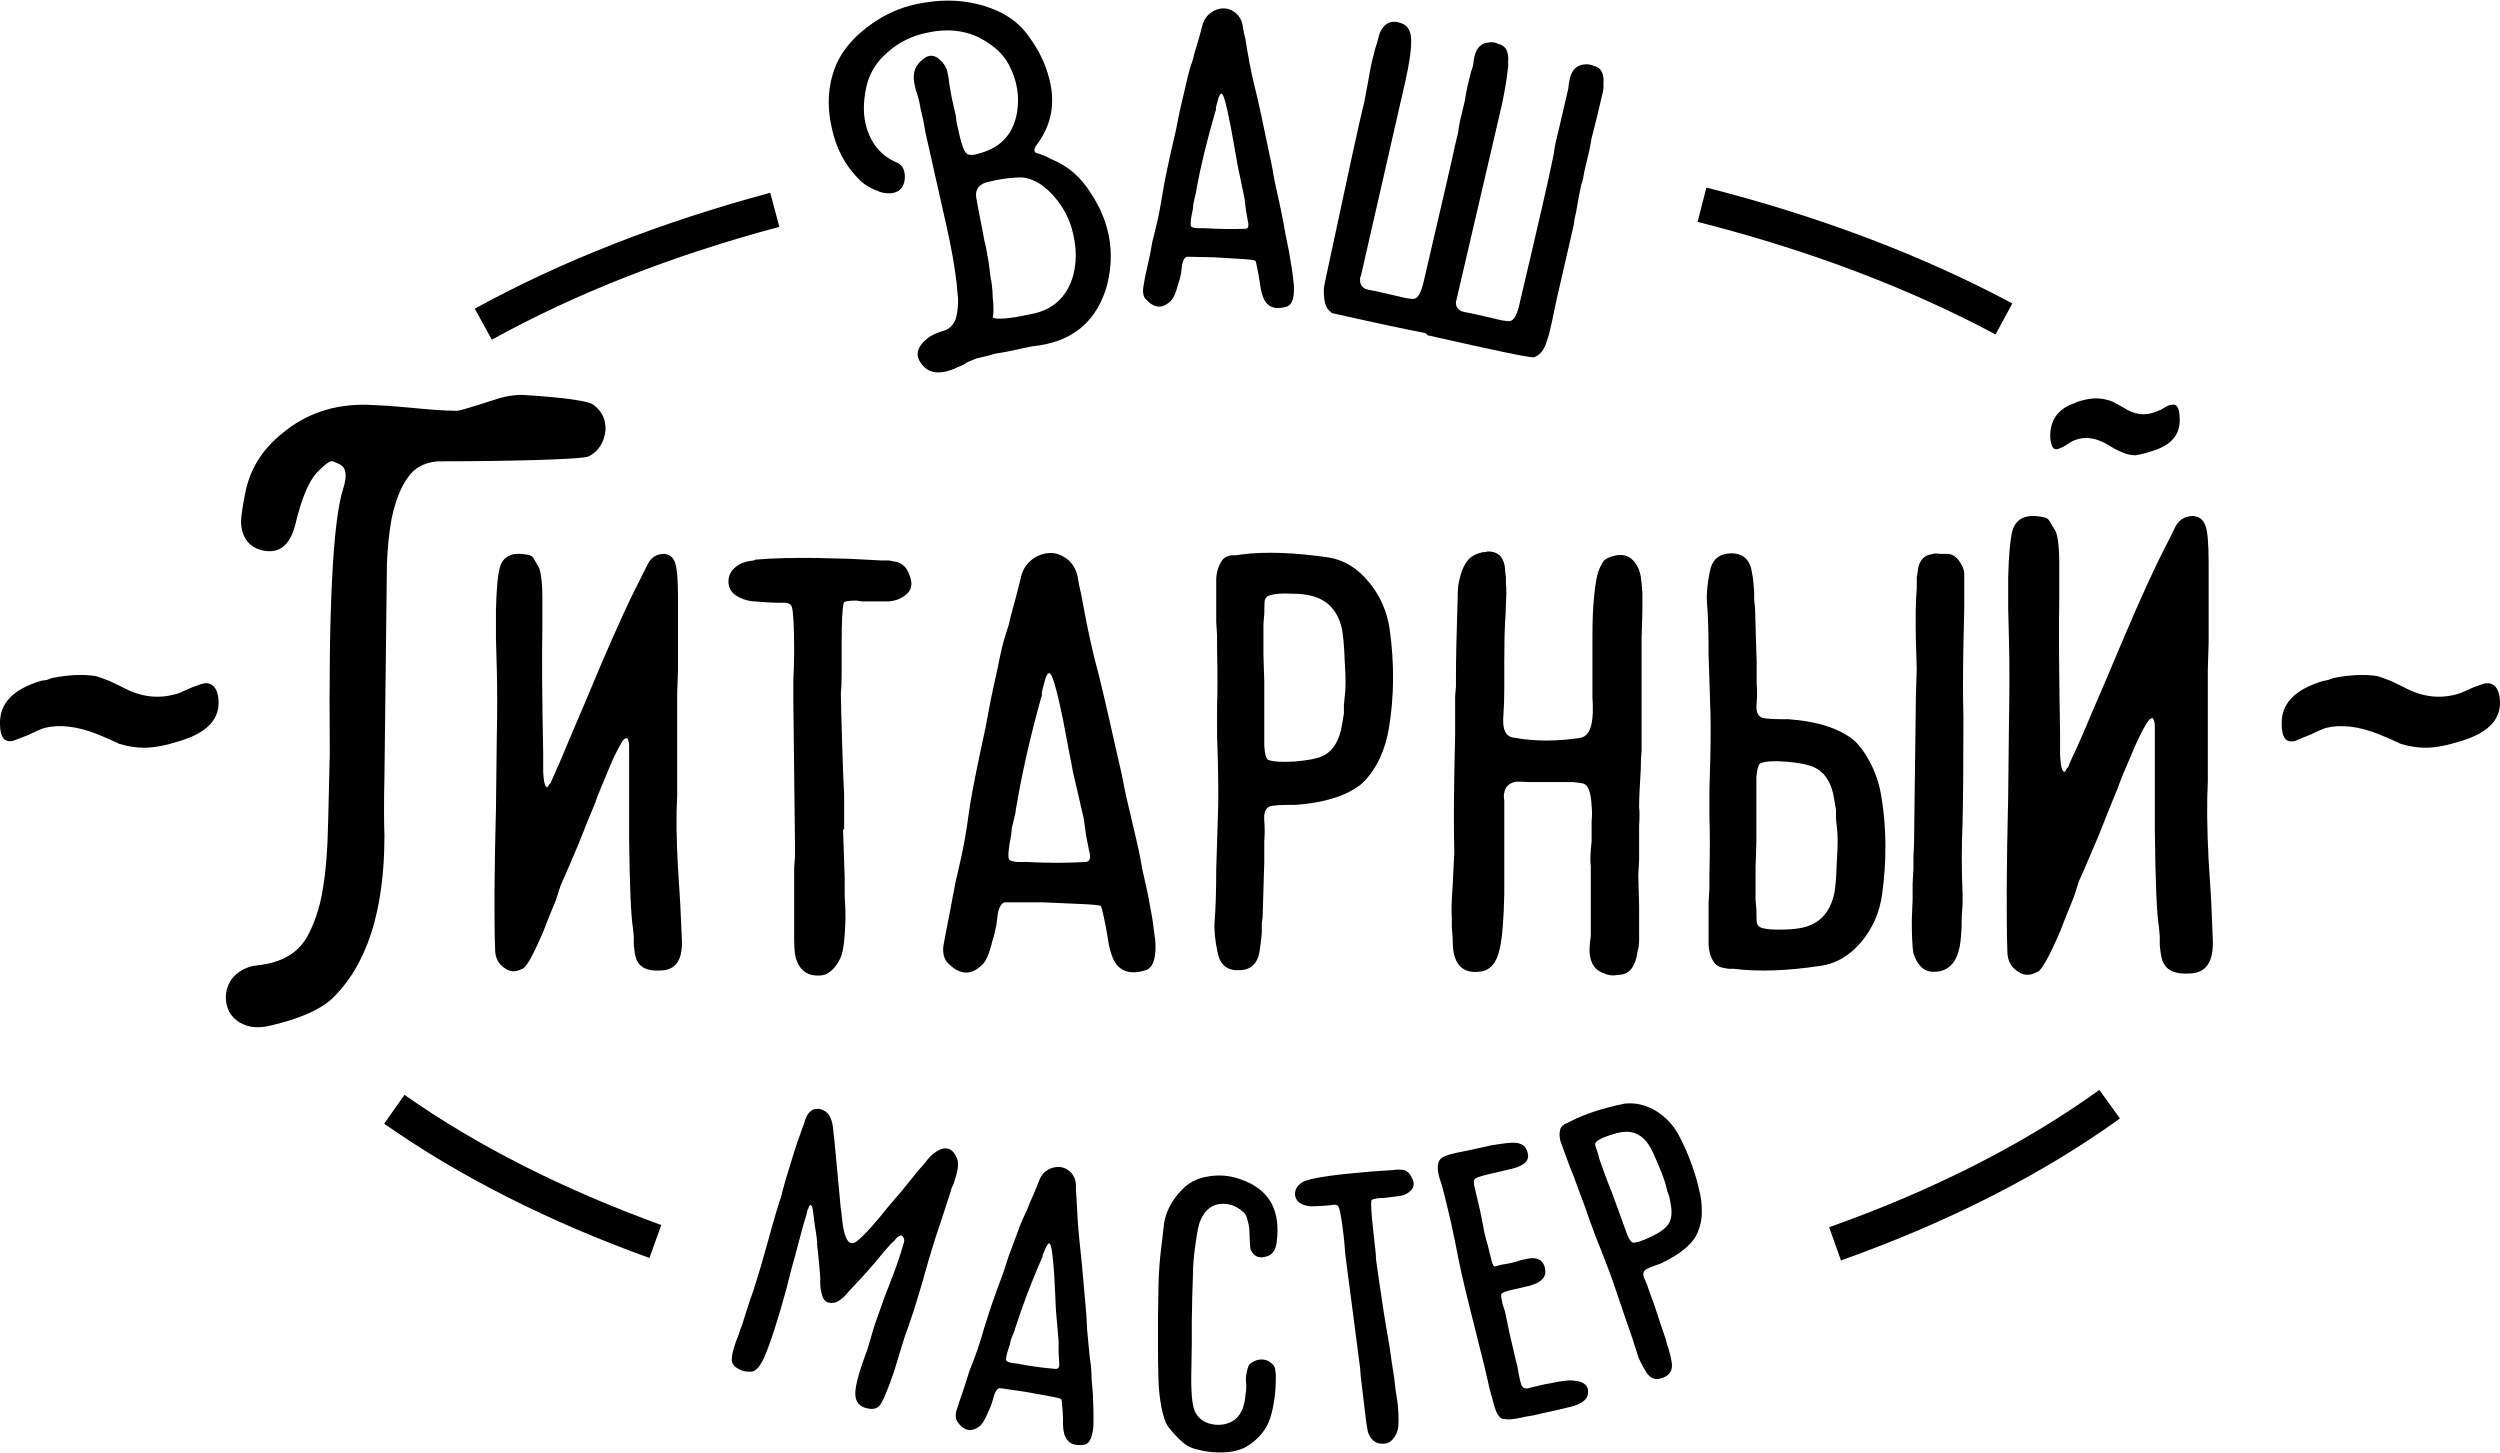 <?xml version="1.0" encoding="UTF-8"?> <svg xmlns="http://www.w3.org/2000/svg" xmlns:xlink="http://www.w3.org/1999/xlink" version="1.1" id="Слой_1" x="0px" y="0px" viewBox="0 0 910.4 529" style="enable-background:new 0 0 910.4 529;" xml:space="preserve"> <g> <g> <g> <path d="M375.4,126.2l-3.7,0.8c-3.1,0.7-5.6,1.2-7.4,1.5c-1.1,0.1-2.5,0.4-4.3,1l-4.3,1c-1,0.4-2.1,0.8-3.4,1.4l-1.6,1l-1.9,0.8 c-6,2.9-10.4,2.5-13.1-1c-2.6-3.2-1.9-6.4,2.3-9.7c0.9-0.7,2.5-1.5,4.8-2.3c3-0.7,4.8-2.5,5.5-5.5c0.4-1.7,0.6-3.9,0.6-6.4 l-0.3-3l-0.1-1.2l-0.1-1.2c-0.7-6-1.9-13.1-3.8-21.4l-7.6-33.8l-0.8-4.5l-1-4.3c-0.2-1.3-0.5-2.8-1-4.5l-0.7-2.1l-0.5-2.3 c-0.8-3.8,0.2-6.7,3.1-8.9c1.7-1.5,3.5-1.7,5.2-0.6c1.4,0.9,2.6,2.3,3.4,4.1c0.4,1.4,0.8,3.2,1,5.5l0.9,5.1l1.5,6.6l0.2,2l1,4.5 c0.9,4,1.8,6.3,2.6,7c0.7,0.7,1.9,0.8,3.6,0.4c1.5-0.4,3.2-0.9,4.9-1.7c5.4-2.4,8.7-6.9,9.9-13.2c1.1-6.1,0.1-12-2.9-17.7 c-2-3.9-5.6-7.2-11-10c-5.6-2.7-11.9-3.2-18.7-1.7c-5.5,1.1-10.2,3.4-14.2,6.9c-4.2,3.5-6.9,7.8-8,12.8 c-1.3,5.9-1.2,10.9,0.2,15.3c1.9,6,5.6,10.1,11.1,12.4c1.7,0.8,2.6,2.4,2.7,4.7c0.1,2.3-0.6,4.1-2.1,5.4c-1,0.6-2.1,1-3.5,1 c-1.2,0-2.3-0.1-3.4-0.5c-3.1-1.1-5.6-2.5-7.5-4.4c-5.2-5.1-8.6-11.5-10.2-19.3c-1.7-7.8-1.3-15.1,1.4-21.9 c2.8-7,8.6-13.1,17.3-18.2c4.8-2.7,10.2-4.5,16.2-5.3c7.2-1.1,14.1-0.6,20.5,1.3c7.1,2.1,12.6,5.7,16.3,11 c3.6,4.8,6.2,10,7.6,15.6c2.3,8.9,0.8,16.8-4.4,23.8c-1.6,2.1-1.3,3.3,0.8,3.5c0.9,0.4,1.9,0.7,2.9,1.2l1.1,0.6l0.9,0.4 c5.7,2.4,10.4,6.5,14,12.4c6.9,10.6,8.7,21.7,5.7,33.4c-3.5,12.3-11.5,19.6-24.1,21.7L375.4,126.2z M375.4,114.4 c7.2-1.3,12.1-5.3,14.7-11.9c2.2-5.9,2.2-12.6,0-20c-1.4-4.3-3.7-8.2-6.9-11.7c-3.8-4-7.6-6.1-11.6-6.2c-1.1,0-2.8,0.1-5.2,0.4 c-2.9,0.4-5.3,0.9-7.2,1.4c-2.9,0.9-4.1,2.8-3.7,5.5c0.4,2.5,1.2,6.5,2.3,12.1l0.6,3.3l0.7,2.9c0.3,2.1,0.6,3.6,0.8,4.5 c0.3,2.1,0.6,4.2,0.8,6.2c0.2,0.9,0.4,1.9,0.5,3c0.2,1.5,0.3,2.9,0.3,4.2c0.4,3.6,0.4,6.1,0,7.5c1,0.6,3.2,0.6,6.8,0.1 c1.2-0.1,2.6-0.4,4.1-0.7L375.4,114.4z"></path> </g> <g> <path d="M468.1,85.2l1.3,6.4l1.1,6.6l0.2,1.4l0.2,1.8c0.2,1.7,0.4,3.1,0.3,4.2c0,3.6-1,5.6-2.7,6.1c-3.9,1.1-6.6,0.3-8.1-2.5 c-0.5-1.1-1-2.5-1.3-4.2l-0.4-2.6l-0.4-2.4c-0.6-3.2-1-4.9-1.1-5c-0.3-0.3-2-0.5-5.2-0.7l-9.8-0.6l-9.9-0.2 c-0.8,0.1-1.4,1-1.8,2.8c-0.1,1.1-0.3,2.1-0.4,3.2c-0.3,1.5-0.6,2.8-1.1,4c-0.8,3.3-1.8,5.4-2.9,6.3c-3,2.8-5.9,2.4-8.9-0.9 c-0.8-0.9-1.1-2.3-0.9-4l0.4-2.4l0.4-2.2l0.9-4l0.9-4.2l0.4-2.2l0.4-2.2c0.4-1.6,0.8-3,1.1-4.4c1-3.8,1.8-8.2,2.6-13.1 c0.6-3.7,1.6-8.7,3-14.9l1.7-7.3l1.5-7.5l1.9-8.1c0.7-3.3,1.4-6.1,2.1-8.3l0.8-2.4l0.6-2.4l1.5-5l1.3-4.8 c0.6-2.6,2.1-4.5,4.5-5.7c2.9-1.3,5.6-0.9,7.9,1.1c1.2,1.1,2,2.5,2.3,4.2l0.4,2.4l0.6,2.6l0.7,4.2l0.7,4c0.6,3.2,1.2,5.8,1.7,8 c1.4,5.5,3.1,13.3,5.2,23.6l1.3,6.2l1.1,6c1,4.5,1.8,8.2,2.4,11C467.3,80.7,467.8,83.3,468.1,85.2z M454.4,80.4l-0.7-4l-0.5-4.2 l-1.3-6.2l-1.3-6.2c-0.1-0.8-0.4-2.5-0.9-5.2c-0.5-2.8-1-5.6-1.5-8.4c-1.5-7.6-2.5-11.6-3.2-12c-0.5-0.4-1.1,0.5-1.6,2.6 c-0.1,0.7-0.4,1.4-0.6,2.2l0,1l-0.2,0.6c-2.9,9.9-5.3,19.5-7,28.9c0,0.4-0.2,1.3-0.6,2.8l-0.4,1.8l-0.2,2c-0.7,3.3-1,5.4-0.7,6.2 c0.1,0.4,0.8,0.7,2.2,0.8l2.6,0c5,0.3,10.1,0.4,15.1,0.2C454.5,83.3,454.9,82.3,454.4,80.4z"></path> </g> <g> <path d="M530.2,110c-0.1,1.5,0.6,2.6,1.9,3.3c0.5,0.2,1.7,0.5,3.7,0.8l11.3,2.6c1.4,0.2,2.4,0.3,2.8,0.2c1.3-0.2,2.4-2,3.2-5.2 c7.6-32.2,11.4-49,11.6-50.4l1.1-5.1l0.3-2.2c0.3-1.7,0.6-3.1,0.9-4.1l4.1-17.6l0.2-1.8c0.2-1.4,0.5-2.5,0.8-3.3 c0.9-2.2,2.4-3.4,4.5-3.7c1.3-0.2,2.5-0.1,3.8,0.5c1.9,0.4,3.1,1.7,3.4,3.8c0.2,0.9,0.2,1.9,0.1,3.1c0.1,0.8,0,1.8-0.3,3l-2,8.5 l-2,7.9l-0.7,3.9l-2,8.5c-0.3,2.1-0.7,3.7-1.1,4.7c-0.5,2.2-1.1,5.4-1.8,9.6c-0.5,1.9-0.8,3.6-0.9,4.9l-6.5,28.3l-1.5,7.2l-1,4.3 c-0.6,1.9-1,3.3-1.4,4.2c-0.9,2.1-2.2,3.5-4,4.2c-1.2,0.3-14.1-2.4-38.8-8c-0.2-0.2-0.5-0.5-0.8-0.8c-5.9-1.1-17.2-3.5-34.1-7.3 c-0.2-0.2-0.6-0.6-1.2-1.1c-1.3-1.5-1.8-4.1-1.7-7.7c0.1-0.9,0.3-2.3,0.7-3.9c8-37.5,12.6-58.8,14-64l0.8-4.3l0.8-4.3 c0.6-3.7,1.2-6.5,1.8-8.6l0.5-2.1l0.8-2.5c0.5-2.1,0.9-3.5,1.4-4.4c1.7-3,4.2-3.9,7.5-2.6c2.4,0.8,3.6,3.1,3.5,6.8 c0,3.1-0.7,7.9-2.1,14.2L495.7,100c-0.3,0.7-0.5,1.4-0.4,1.9c-0.1,1.5,0.6,2.6,1.9,3.3c0.5,0.2,1.7,0.5,3.7,0.8l11.3,2.6 c1.4,0.2,2.4,0.3,2.8,0.2c1.3-0.2,2.3-2,3.2-5.2c7.5-32.2,11.4-49,11.6-50.4l1.2-5l0.3-2.2c0.3-1.7,0.6-3.1,0.9-4.1l1.2-5.1 c0.6-3.7,1.2-6.5,1.8-8.6l0.5-2.1l0.7-2.1l0.2-1.6c0.2-1.5,0.5-2.6,0.8-3.3c0.9-2.2,2.4-3.4,4.5-3.6c1.3-0.3,2.5-0.1,3.8,0.5 c1.9,0.5,3.1,1.7,3.4,3.9c0.2,0.9,0.2,1.9,0.1,3.1c0.1,0.8,0,1.8-0.2,2.8c-0.3,3.1-1,7.1-2,12L530.2,110z"></path> </g> </g> <g> <g> <path d="M286.2,429.3l3-9.8c0.7-2.4,1.5-4.6,2.2-6.4c0.5-1.7,1-2.9,1.3-3.6l0.5-1.6l0.7-1.7c0.7-1.2,1.6-1.9,2.6-2.3l1.6-0.1 c0.6,0.1,1.2,0.2,1.7,0.5c1.9,0.8,3.1,2.9,3.5,6c0.4,3.3,0.9,8.3,1.5,15l0.7,7.5l0.7,7.5c0.1,0.1,0.1,0.6,0.2,1.2l0.1,1l0.1,1 c0.2,1.8,0.4,3.4,0.7,4.6c0.9,4,2.3,5.4,4.3,4.2c1.3-0.9,3.2-2.7,5.7-5.5c2-2.2,3.7-4.3,5.2-6.2l2.7-3.2l2.6-3 c2.2-2.7,4-4.9,5.2-6.4l0.7-0.9l1-1.2l1.7-1.9c0.9-1.1,1.7-2.2,2.7-3.2c1.4-1.2,2.6-2,3.6-2.3c2.4-0.9,4.4,0.1,5.7,3.1 c0.7,1.5,0.6,3.5-0.1,6.1l-1,3.3l-0.7,1.5l-0.4,1.4l-2.6,8l-2.7,8.1l-2.6,8.4l-2.5,8.8c-2.1,7.2-3.9,12.8-5.3,16.7 c-0.4,1-1.2,3.2-2.2,6.6l-2.7,8.9c-2.6,7.6-4.5,11.9-5.6,12.8c-1,0.8-2.3,1.1-3.9,0.7c-1.6-0.2-2.8-0.9-3.6-1.9 c-1.1-1.4-1.3-3.5-0.7-6.5c0.4-2.3,1.3-5.3,2.6-9l1.6-4.5l1.3-4.4c0.7-2.7,1.8-5.9,3.2-9.7l1.7-4.8l1.8-4.6 c1.7-4.3,3.3-8.7,4.6-13.1l0.7-2.4c0-1-0.3-1.7-1.1-2.1c-0.4,0-0.9,0.3-1.6,0.8l-0.9,1.1l-1.1,1l-2.7,3l-2.5,3.1 c-2.2,2.5-3.9,4.5-5.3,6l-2.6,2.8l-2.6,2.8l-1.5,1.7c-0.7,0.6-1.3,1-1.8,1.4c-1.4,1-2.9,1.1-4.4,0.6c-1.1-0.5-1.8-1.8-2.2-4.1 c-0.2-0.7-0.3-1.6-0.3-2.8l0-1.2l0-1.1l-0.5-5.7l-0.6-5.7c-0.1-0.1-0.1-0.5,0-1.1l-0.1-0.8l-0.1-1c-0.2-1.7-0.5-3.3-0.7-4.6 c-0.5-4.2-0.8-6.5-1-6.8c-0.5-0.8-1-0.5-1.4,0.9c-0.3,0.4-0.4,1-0.5,1.7l-0.3,1c-1,3.1-2.1,7.4-3.5,12.7l-1.9,6.9l-1.8,7.1 c-3.1,11.4-5.8,19.6-8,24.7c-1.6,3.5-3.2,5.2-4.8,5.2c-1.7,0.1-3.2-0.2-4.6-1c-1.7-0.9-2.6-2.2-2.4-3.8c0-1.2,0.5-3.4,1.7-6.7 l0.8-2l0.6-1.9c0.6-1.5,1-2.5,1.1-3.1c1.5-4.9,2.7-8.5,3.6-10.9l2.7-8.7l2.5-8.8c2-7.4,3.7-13.2,5.1-17.3 C285,433.4,285.6,431.5,286.2,429.3z"></path> </g> <g> <path d="M397.5,501.9l0.5,6l0.2,6.1v1.3l0,1.7c0,1.6,0,2.9-0.2,3.8c-0.5,3.3-1.5,5-3.1,5.3c-3.7,0.6-6-0.5-7.1-3.2 c-0.4-1-0.6-2.3-0.7-4l0-2.4l-0.1-2.2c-0.2-3-0.4-4.5-0.5-4.7c-0.2-0.3-1.7-0.7-4.6-1.2l-8.8-1.6l-9-1.3c-0.7,0-1.4,0.8-2,2.3 c-0.3,0.9-0.5,1.9-0.8,2.8c-0.4,1.3-0.9,2.5-1.4,3.5c-1.2,2.9-2.3,4.7-3.3,5.4c-3,2.2-5.7,1.5-8-1.8c-0.6-1-0.7-2.2-0.4-3.7 l0.7-2.1l0.6-1.9l1.2-3.5l1.2-3.7l0.6-1.9l0.6-1.9c0.6-1.4,1.1-2.7,1.5-3.8c1.3-3.4,2.6-7.3,3.8-11.6c1-3.3,2.4-7.7,4.4-13.2 l2.4-6.5l2.2-6.7l2.7-7.2c1-2.9,2-5.4,2.9-7.3l1-2.1l0.8-2.1l1.9-4.3l1.7-4.2c0.8-2.3,2.4-3.9,4.7-4.7c2.8-0.8,5.2-0.2,7.1,1.9 c0.9,1.1,1.5,2.5,1.6,4.1l0,2.2l0.2,2.4l0.2,3.9l0.2,3.7c0.2,3,0.4,5.5,0.6,7.5c0.6,5.1,1.3,12.5,2.1,22l0.5,5.8l0.3,5.6 c0.4,4.2,0.7,7.7,1,10.3C397.4,497.7,397.5,500.2,397.5,501.9z M385.7,496l-0.2-3.7v-3.9l-0.5-5.8l-0.5-5.8 c0-0.7-0.1-2.3-0.2-4.8c-0.1-2.6-0.3-5.2-0.4-7.8c-0.5-7.1-1-10.8-1.6-11.3c-0.4-0.4-1,0.3-1.8,2.2c-0.2,0.6-0.5,1.2-0.8,1.9 l-0.1,0.9l-0.3,0.5c-3.8,8.7-7,17.2-9.7,25.6c0,0.4-0.4,1.2-0.9,2.4l-0.6,1.6l-0.4,1.8c-1,2.9-1.5,4.8-1.3,5.5 c0.1,0.4,0.7,0.7,1.9,1l2.3,0.3c4.5,0.9,9.1,1.5,13.7,1.9C385.5,498.6,385.9,497.8,385.7,496z"></path> </g> <g> <path d="M455.1,451.4l-0.1-2.4c0-0.8,0-1.5-0.1-2l-0.3-1.5l-0.4-1.5c-0.2-1-0.6-1.8-1.2-2.4c-1.7-1.6-3.5-2.6-5.4-3 c-4.7-0.9-8.2,0.9-10.3,5.5c-0.8,1.6-1.4,4.7-2,9.3c-0.6,4-0.9,7.9-0.9,11.7c-0.2,4.3-0.3,9.7-0.4,16.2l0,8.2l-0.2,12.2 c0,1.8,0,3.4,0.1,4.6c0.1,3.8,0.6,6.5,1.5,8.2c1.4,2.5,3.7,3.9,6.9,4.3c3,0.3,5.6-0.4,7.7-2.1c2.1-1.8,3.3-4.9,3.6-9.2 c0.3-1.2,0.3-3,0.1-5.3c0-0.7,0.1-1.7,0.4-2.9c0.3-1.3,0.6-2.2,1-2.5c2.1-1.8,4.4-2.2,6.8-1.2c0.7,0.5,1.2,0.9,1.4,1.1 c0.6,0.5,1,1.2,1.1,2.2l0.2,1.5l0,1.3c0,5.2-0.6,10.2-2.1,14.9c-1.4,4.1-4.2,7.5-8.4,10.1c-2.5,1.5-5.9,2.3-10.4,2.2 c-2.3,0-4.5-0.3-6.6-0.8c-2.7-0.5-4.7-1.4-6.2-2.7c-1.1-0.9-2.2-2-3.4-3.3c-1.4-1.6-2.4-2.9-2.9-3.9c-1.5-3.7-2.4-8.7-2.7-15 c-0.2-5.6-0.2-9.6-0.2-12.1l0-11.9l0.2-11.9c0.1-3.9,0.4-8.6,1.1-14l0.4-3.3c0.1-1.3,0.3-2.4,0.4-3.3c0-0.6,0.1-1.5,0.4-2.7 c1-3.9,3-7.4,6-10.5c2.5-2.8,5.8-4.5,9.9-5.1c4-0.7,8-0.3,11.8,1.1c10.3,3.6,14.6,11.2,13,23c-0.4,3-1.8,4.8-4.3,5.2 c-2.3,0.6-4-0.3-5.1-2.5C455.3,454.8,455.2,453.5,455.1,451.4z"></path> </g> <g> <path d="M506,490.3l0.8,5.6l0.9,5.8l0.5,4.4c0.4,2.2,0.6,3.9,0.8,5.2c0.4,4.6,0.4,7.7,0,9.4c-0.5,1.8-1.4,3.2-2.6,4.2 c-0.9,0.7-2.2,1-3.9,0.8c-2.1-0.4-3.6-1.8-4.4-4.4c-0.2-1-0.4-2.2-0.6-3.6l-2-16.7l-0.2-2.9l-0.4-2.9l-2.2-17l-2.2-16.8l-0.6-4.7 c-0.2-2.7-0.4-4.9-0.6-6.7c-0.7-5.9-1.3-9.4-1.8-10.4c-0.2-0.6-0.7-0.9-1.6-0.9l-2.4,0.3c-0.8,0.1-2.9,0.2-6,0.3 c-1.4-0.1-2.5-0.4-3.6-0.9c-1.2-0.6-1.9-1.5-2.2-2.7c-0.3-1.6,0.1-2.9,1.3-4.2c1-1,2.3-1.6,4-1.9l0.3-0.2 c4.3-0.9,9.2-1.6,14.8-2.1l7.5-0.7l7.5-0.5l1.8-0.2c0.7,0,1.4,0.1,2,0.1c1.4,0.3,2.4,1.2,3.1,2.6c1.2,2.1,1.1,3.8-0.5,5.2 c-0.9,0.8-2,1.4-3.5,1.7l-6.5,0.8l-1.1,0c-1.9,0.2-2.9,0.5-3,0.9c-0.2,1.3,0,4.7,0.6,10.2l0.7,6.3c0.3,2.3,0.4,3.9,0.4,4.9 c0.2,1.3,0.8,6.2,2.1,14.5c0.6,4.1,1.1,7.3,1.5,9.6L506,490.3z"></path> </g> <g> <path d="M578.3,506.8c0.2,2.3-1.6,4-5.2,5.2c-3.8,1-7.7,1.9-11.7,2.7l-2.8,0.7l-3.1,0.5c-2.4,0.6-4.4,0.9-5.9,1l-1.3-0.1 c-0.5,0-1-0.1-1.4-0.2c-0.8-0.4-1.6-1.4-2.2-3l-0.7-2.1l-0.5-2c-0.5-1.6-1.1-3.7-1.6-6.2l-1.4-6l-2.7-10.8l-2.7-10.8 c-2.2-8.7-3.8-16-4.9-21.9l-1.7-8.2l-1.9-8c-0.9-3.8-1.7-6.7-2.4-8.6c-0.9-3.2-0.8-5.4,0.1-6.6c0.7-1.1,2.8-1.9,6.1-2.6 c2.2-0.4,5.3-1.1,9.5-2l3-0.7c1.4-0.2,2.8-0.4,4-0.6c3.3-0.5,5.4-0.5,6.6,0c1.5,0.5,2.4,1.6,2.8,3.3c0.6,2.1-0.3,3.7-2.8,4.8 c-0.9,0.5-2,0.8-3.3,1.1l-8.5,2c-3,0.7-4.6,1.3-4.8,1.9c-0.3,0.4-0.2,1.4,0.1,2.8l2,8.5l1.1,5.5c0.4,2.4,1,4.8,1.7,7.1l1,4.1 c0.5,2.3,1,3.5,1.4,3.6l2.8-0.7l2-0.3l3-0.7l1.9-0.6c1.5-0.4,2.7-0.6,3.6-0.7c2.8-0.2,4.5,1,5.1,3.5c0.7,2.8-0.7,4.8-4,6 c-0.7,0.3-1.6,0.6-2.8,0.8l-6.4,1.5c-1.6,0.5-2.5,0.9-2.7,1.2c-0.1,0.4,0,1.7,0.5,3.8l0.8,2.4l0.4,1.8c0.7,3.7,1.9,9.1,3.6,16.2 l0.6,2.3l0.5,2.9c0.5,2.5,0.9,4,1.4,4.5c0.3,0.4,0.9,0.6,1.8,0.5l6.2-1.5c1.8-0.3,3.1-0.5,3.8-0.7l1.4-0.3l1.8-0.2 c1.4-0.2,2.7-0.3,3.7-0.1c3,0.2,4.7,1.3,5.1,3.3L578.3,506.8z"></path> </g> <g> <path d="M602.8,404.4c3.6,2.2,6.5,5.2,8.5,8.9c3.8,7.2,6.4,14.5,7.9,22c0.5,2.4,0.6,5,0.5,7.6c-0.3,3-1.1,5.4-2.2,7.4 c-2.1,3.4-5.8,6.3-10.9,8.9l-1.8,0.9l-1.7,0.6c-1.4,0.5-2.5,1-3.4,1.4c-1.4,0.7-1.7,2-0.6,4.1c0.6,1.2,1.1,2.8,1.7,4.6l1.7,4.6 l2,6.1l2.1,6.2l0.4,1.6l0.7,2.1c0.5,1.6,0.8,3.1,1,4.3c0.6,3-0.4,5-3.1,6c-2.6,1.1-4.7,0.4-6.2-2.2c-1.5-2.4-2.6-4.6-3.2-6.6 c-0.9-3.1-2.2-7-4-12l-2-5.9l-2-5.9c-0.9-2.8-2.4-6.8-4.5-12.2l-2.5-6.3l-2.3-6.2c-1.1-3.2-2.6-7.5-4.7-12.9l-1.1-3.1l-1.2-2.9 l-3.6-9.8c-0.5-1.7-0.5-3.4,0-4.8c0.3-0.6,0.8-1.1,1.6-1.6l1-0.4l1.1-0.6c5-2.6,11.5-4.7,19.6-6.4 C595.3,401.5,599,402.2,602.8,404.4z M608.6,439.8c-0.1-1.1-0.4-2.4-0.7-4l-0.7-1.9l-0.5-2c-0.4-1.7-1.3-4.2-2.8-7.7 c-1.5-3.6-2.6-6-3.5-7.3c-2.3-3.5-5.4-5.1-9.3-4.7c-1.5,0.2-3.1,0.6-4.8,1.2c-2,0.6-3.5,1.3-4.7,2.1c-0.4,0.3-0.6,0.7-0.7,1.2 c-0.1,0.2,0.3,1.3,1,3.3l0.6,2.3l2.6,7.2l2.2,5.6l5.3,14.6c0.7,1.7,1.4,2.6,2,2.8c1.2,0.1,3.2-0.5,6.1-1.9 c2.8-1.3,4.6-2.4,5.6-3.4C608.3,445.5,609,443,608.6,439.8z"></path> </g> </g> <g> <g> <path d="M140,282.7c-0.2,8.9-0.2,16.1,0,21.6c0,27.4-6.4,47.2-19.1,59.4c-4.5,4.1-11.9,7.3-22.1,9.7c-4.6,1.2-8.4,0.8-11.6-1.1 c-2.7-1.7-4.3-4.1-4.8-7.2c-0.5-3.1,0.2-6,2-8.6c2.3-2.9,5.5-4.6,9.6-5c8.4-0.9,14.3-4.3,17.7-10.1c2.7-4.8,4.7-10.6,5.8-17.3 c1.1-6.2,1.8-14.5,2-24.9l0.3-12.6l0.3-12.6c-0.5-52.1,1.1-84,4.8-95.8c1.6-4.8,1.2-7.8-1-9c-0.9-0.5-1.8-0.9-2.7-1.2 c-0.9-0.4-2.8,1-5.8,4.1c-2.9,3.1-5.6,9.4-7.8,18.7c-2,8.2-6.4,11.3-12.9,9.4c-3.9-1.2-6.1-4-6.8-8.3c-0.2-1.7-0.1-3.7,0.3-6.1 c0.2-1.7,0.6-3.6,1-5.7c1.6-8.9,6.1-16.3,13.6-22.3c8.6-7.2,19-10.7,31-10.4l7.8,0.4l8.2,0.7c7,0.7,12.6,1.1,16.7,1.1 c0.9,0,6.1-1.6,15.7-4.7c2.7-0.7,5.3-1.1,7.8-1.1c3.6,0.2,23.4,1.4,26.1,3.6c3.2,2.4,4.6,5.5,4.4,9.4c-0.5,4.3-2.5,7.5-6.1,9.4 c-2.7,1.2-32.1,1.8-55.1,1.8c-5,0.5-8.6,2.5-10.9,6.1c-2.5,3.4-4.4,8.3-5.8,14.8c-0.9,5-1.5,10.6-1.7,16.6L140,282.7z"></path> </g> <g> <path d="M241.9,201.7c1.9,0.2,3.2,1.2,3.9,3.1c0.7,1.9,1.1,6,1.1,12.3v7.5c0,2,0,3.8,0,5.3v14l-0.3,8.7v8.9c0,4.5,0,9.3,0,14.5 v13.7c-0.4,7.3-0.3,16,0.3,26.3l0.8,12.8l0.6,13.1c0.4,7.5-2.1,11.3-7.5,11.5c-5,0.4-8.1-1.1-9.2-4.5c-0.4-1.1-0.6-2.8-0.8-5 v-2.8l-0.3-3.1c-0.7-4.1-1.2-14.9-1.4-32.4c0-6.1,0-12.8,0-20.1v-14c0-0.7-0.1-1.4-0.3-1.9c-0.2-0.6-0.4-0.8-0.6-0.8 c-0.8,0-1.6,0.9-2.5,2.8c-1.3,2.2-2.9,5.6-4.7,10.1l-2.2,5.3c-0.9,2.2-1.6,3.9-1.9,5l-3.1,7.5l-3.1,7.8l-5,11.7 c-0.4,0.7-0.9,2-1.7,3.9l-0.8,2.5l-0.8,2.5c-1.9,4.5-3.4,8.2-4.5,11.2c-3.9,9.1-6.5,13.7-7.8,13.7c-2.2,1.3-4.4,1.2-6.4-0.3 c-2.2-1.5-3.4-3.7-3.4-6.7c-0.4-11.4-0.3-28.4,0.3-51.1l0.3-25.7c0.2-9.5,0.2-18.1,0-25.7l-0.3-10.9v-10.3 c0.2-7.3,0.6-12.4,1.4-15.4c1.3-4.5,4.9-5.9,10.9-4.5c0.7,0.2,1.4,0.8,1.9,2l0.8,1.4l0.8,1.4c0.7,2.2,1.1,5.7,1.1,10.3v5.9v5.6 c-0.2,10.1-0.1,25.1,0.3,45.3v7c0.2,3.5,0.6,5.4,1.4,5.6c0.4-0.2,0.6-0.6,0.8-1.1l0.6-0.6l0.3-0.8c0.6-1.3,1.4-3.2,2.5-5.6 l2.5-5.9c1.7-4.1,3.8-9.1,6.4-15.1l6.7-15.9c5.6-13,10.1-23,13.7-29.9l1.7-3.4l1.7-3.4C237.4,202.8,239.3,201.7,241.9,201.7z"></path> </g> <g> <path d="M307,302l0.3,8.6l0.3,8.9v6.7c0.2,3.4,0.3,6.1,0.3,8.1c-0.2,7.1-0.7,11.8-1.7,14.2c-1.1,2.6-2.7,4.6-4.7,5.9 c-1.5,0.9-3.5,1.1-6.1,0.6c-3.2-0.9-5.1-3.4-5.9-7.5c-0.2-1.5-0.3-3.4-0.3-5.6v-25.7l0.3-4.5v-4.5l-0.3-26.2l-0.3-26v-7.3 c0.2-4.1,0.3-7.5,0.3-10.3c0-9.1-0.3-14.5-0.8-16.2c-0.2-0.9-0.9-1.5-2.2-1.7h-3.6c-1.3,0-4.4-0.2-9.2-0.6c-2.1-0.4-3.8-1-5.3-2 c-1.7-1.1-2.6-2.6-2.8-4.5c-0.2-2.4,0.7-4.5,2.8-6.1c1.7-1.3,3.8-2,6.4-2.2l0.6-0.3c6.7-0.6,14.3-0.7,22.9-0.6l11.5,0.3l11.5,0.6 h2.8c1.1,0.2,2.1,0.4,3.1,0.6c2,0.7,3.4,2.2,4.2,4.5c1.5,3.4,0.9,6-1.7,7.8c-1.5,1.1-3.4,1.8-5.6,2h-10.1l-1.7-0.3 c-3,0-4.6,0.3-4.7,0.8c-0.6,1.9-0.8,7.1-0.8,15.6v9.8c0,3.5-0.1,6.1-0.3,7.5c0,2.1,0.2,9.5,0.6,22.3c0.2,6.3,0.4,11.3,0.6,14.8 V302z"></path> </g> <g> <path d="M415.9,316.2l2,8.9l1.7,9.2l0.3,2l0.3,2.5c0.4,2.4,0.6,4.4,0.6,5.9c0,5-1.2,7.9-3.6,8.6c-5.4,1.7-9.2,0.6-11.5-3.4 c-0.7-1.5-1.4-3.4-1.9-5.9l-0.6-3.6l-0.6-3.4c-0.9-4.5-1.5-6.8-1.7-7c-0.4-0.4-2.8-0.6-7.3-0.8l-13.7-0.6h-14 c-1.1,0.2-2,1.5-2.5,3.9c-0.2,1.5-0.4,3-0.6,4.5c-0.4,2.1-0.8,3.9-1.4,5.6c-1.1,4.7-2.4,7.6-3.9,8.9c-4.1,3.9-8.3,3.5-12.6-1.1 c-1.1-1.3-1.6-3.2-1.4-5.6l0.6-3.4l0.6-3.1l1.1-5.6l1.1-5.9l0.6-3.1l0.6-3.1c0.6-2.2,1-4.3,1.4-6.1c1.3-5.4,2.4-11.5,3.3-18.4 c0.7-5.2,2.1-12.2,3.9-20.9l2.2-10.3l2-10.6l2.5-11.5c0.9-4.6,1.8-8.6,2.8-11.7l1.1-3.4l0.8-3.4l1.9-7l1.7-6.7 c0.7-3.7,2.8-6.4,6.1-8.1c4.1-1.9,7.8-1.4,11.2,1.4c1.7,1.5,2.8,3.4,3.4,5.9l0.6,3.4l0.8,3.6l1.1,5.9l1.1,5.6 c0.9,4.5,1.8,8.2,2.5,11.2c2.1,7.6,4.6,18.6,7.8,32.9l2,8.7l1.7,8.4c1.5,6.3,2.7,11.5,3.6,15.4 C414.8,309.9,415.5,313.6,415.9,316.2z M396.6,309.8l-1.1-5.6l-0.8-5.9l-2-8.7l-2-8.6c-0.2-1.1-0.6-3.5-1.4-7.3 c-0.7-3.9-1.5-7.8-2.2-11.7c-2.2-10.6-3.8-16.2-4.7-16.7c-0.7-0.6-1.5,0.6-2.2,3.6c-0.2,0.9-0.5,2-0.8,3.1v1.4l-0.3,0.8 c-3.9,14-7,27.6-9.2,40.8c0,0.6-0.3,1.9-0.8,3.9l-0.6,2.5l-0.3,2.8c-0.9,4.6-1.2,7.5-0.8,8.6c0.2,0.6,1.2,0.9,3.1,1.1h3.6 c7.1,0.4,14.1,0.4,21.2,0C396.9,313.8,397.4,312.4,396.6,309.8z"></path> </g> <g> <path d="M498.6,212.1c4.1,5,6.6,10.8,7.5,17.3c1.7,12.3,1.6,24.2-0.3,35.7c-0.6,3.7-1.7,7.5-3.4,11.2c-2,4.1-4.4,7.3-7,9.5 c-4.8,3.7-11.6,6-20.4,7l-3.1,0.3h-2.8c-2.2,0-4.1,0.1-5.6,0.3c-2.4,0.2-3.4,2.1-3.1,5.6c0.2,2.1,0.2,4.6,0,7.5v7.5l-0.3,9.8 l-0.3,10l-0.3,2.5v3.3c-0.2,2.6-0.5,4.8-0.8,6.7c-0.7,4.7-3.3,7-7.5,7c-4.3,0.2-6.9-1.9-7.8-6.4c-0.9-4.3-1.3-8-1.1-11.2 c0.4-4.8,0.6-11.3,0.6-19.3l0.3-9.5l0.3-9.5c0.2-4.5,0.2-11.1,0-19.8l-0.3-10.3v-10.1c0.2-5.2,0.2-12.2,0-20.9v-5l-0.3-4.8v-15.9 c0.2-2.8,1-5.1,2.5-7c0.7-0.7,1.8-1.2,3.1-1.4h1.7l2-0.3c8.6-1.1,19.1-0.7,31.6,1.1C489.4,203.9,494.3,206.8,498.6,212.1z M488.3,266c0.4-1.7,0.7-3.7,1.1-6.2v-3.1l0.3-3.1c0.4-2.6,0.4-6.8,0-12.6c-0.2-6-0.6-10.1-1.1-12.3c-1.5-6.3-5.1-10.2-10.9-11.7 c-2.2-0.6-4.7-0.8-7.5-0.8c-3.2-0.2-5.8,0-7.8,0.6c-0.8,0.2-1.3,0.6-1.7,1.4c-0.2,0.2-0.3,2-0.3,5.3l-0.3,3.6v11.7l0.3,9.2v23.7 c0.2,2.8,0.6,4.5,1.4,5c1.7,0.7,4.9,0.9,9.8,0.6c4.6-0.4,7.9-1,9.8-1.9C484.8,274,487.1,270.8,488.3,266z"></path> </g> <g> <path d="M547.5,204.5c0.4,0.9,0.6,2.2,0.6,3.6l0.3,2.2v2.2c0.2,1.9,0.2,4.2,0,7c0,1.9-0.1,4.2-0.3,7c-0.2,3.4-0.3,8.2-0.3,14.5 v9.5c0,3.7-0.1,6.9-0.3,9.5c-0.2,2.6-0.1,4.5,0.3,5.6c0.6,1.9,1.8,2.9,3.9,3.1c7.3,1.3,15.2,1.3,23.7,0c2.6-0.4,4.1-2.8,4.5-7.3 c0.2-1.9,0.2-4.4,0-7.5v-22.1c0-6,0.2-10.8,0.6-14.5c0.2-2.4,0.5-4.5,0.8-6.1c0.4-2.2,1-4.1,1.9-5.6l0.6-1.1 c0.9-1.1,2.4-1.8,4.5-2.2c1.8-0.4,3.5-0.2,5,0.6c2.2,1.5,3.6,3.8,4.2,7c0.2,1.3,0.4,3.4,0.6,6.1v6.2l-0.3,10.3v40.8 c-0.2,1.9-0.3,4.2-0.3,7c-0.4,6-0.6,10.5-0.6,13.7c0.2,1.5,0.2,3.7,0,6.7v12.3l-0.3,5.6l0.3,11.5v12.3c0,1.7-0.2,3.1-0.6,4.2 c-0.2,1.7-0.6,3.1-1.1,4.2c-1.1,2.8-3.1,4.2-5.9,4.2c-1.9,0.4-3.6,0.2-5.3-0.6c-2.8-0.9-4.5-3.1-5-6.4c-0.2-1.1-0.2-2.7,0-4.7 l0.3-2.5v-25.4c-0.2-1.5-0.2-3.4,0-5.9l0.3-3.1v-7.3c0.2-2,0.2-3.9,0-5.6c-0.2-4.6-1.1-7.4-2.8-8.1c-0.6-0.2-1.9-0.4-3.9-0.6 h-16.2c-2.8-0.2-4.6-0.2-5.3,0c-2.1,0.6-3.3,1.9-3.6,3.9c-0.2,0.7-0.2,1.7,0,2.8v34.1c-0.2,9.1-0.7,15.8-1.7,20.1 c-1.1,5-3.5,7.7-7,8.1c-5,0.7-8.2-1.2-9.5-5.9c-0.4-1.3-0.6-3.4-0.6-6.4l-0.3-3.6v-3.1c-0.2-3-0.1-7.1,0.3-12.3l0.3-6.1l0.3-6.1 c-0.2-7.5-0.2-16.9,0-28.5l0.3-14v-14.2l0.3-3.6v-3.4c0-6.5,0.2-15.9,0.6-28.2c0-2.4,0.1-4.3,0.3-5.6c0.9-5,2.5-8.4,4.7-10 c0.9-0.6,1.6-0.9,2-1.1l2-0.6c0.9,0,1.6-0.1,1.9-0.3C544.8,200.8,546.7,202.1,547.5,204.5z"></path> </g> <g> <path d="M663.1,351.7c-12.5,1.9-23,2.2-31.6,1.1h-2l-1.7-0.3c-1.3-0.2-2.3-0.7-3.1-1.4c-1.5-1.7-2.3-4-2.5-7v-15.6l0.3-5v-5 c0.2-8.7,0.2-15.7,0-20.9v-10.1l0.3-10.3c0.2-8.7,0.2-15.4,0-19.8l-0.3-9.5l-0.3-9.5c0-8-0.2-14.4-0.6-19.3 c-0.2-3.2,0.2-6.9,1.1-11.2c0.9-4.3,3.5-6.4,7.8-6.4s6.8,2.3,7.5,7c0.4,1.9,0.6,4.2,0.8,7v3.1l0.3,2.5l0.3,10l0.3,9.8v7.8 c0.2,2.8,0.2,5.2,0,7.3c-0.4,3.5,0.6,5.4,3.1,5.6c1.5,0.2,3.4,0.3,5.6,0.3h2.8l3.1,0.3c8.7,0.9,15.5,3.3,20.4,7 c2.6,2.2,4.9,5.5,7,9.8c1.7,3.5,2.8,7.2,3.4,10.9c1.9,11.5,2,23.5,0.3,35.7c-0.9,6.7-3.5,12.5-7.5,17.3 C673.6,348,668.7,350.9,663.1,351.7z M660.6,279.4c-1.9-0.9-5.1-1.6-9.8-2c-4.9-0.4-8.1-0.2-9.8,0.6c-0.7,0.6-1.2,2.2-1.4,5v23.7 l-0.3,9.2v11.7l0.3,3.6c0,3.4,0.1,5.1,0.3,5.3c0.4,0.7,0.9,1.2,1.7,1.4c2,0.6,4.6,0.7,7.8,0.6c2.8,0,5.3-0.3,7.5-0.8 c5.8-1.5,9.4-5.4,10.9-11.7c0.6-2.2,0.9-6.3,1.1-12.3c0.4-5.8,0.4-10,0-12.6l-0.3-2.8V295c-0.4-2.4-0.7-4.5-1.1-6.2 C666.4,284.2,664.1,281,660.6,279.4z M706.4,201.7h2.8c1.5,0,2.9,0.8,4.2,2.5c1.1,1.5,1.8,3,1.9,4.5v12.6l-0.3,13.4 c-0.2,11-0.2,19.6,0,26c0,16.6-0.1,29.4-0.3,38.5c-0.4,8.9-0.4,17.7,0,26.3v3.9l-0.3,3.9c0,3.2-0.1,5.8-0.3,7.8 c-0.6,8.6-3.9,12.8-10,12.8c-3.4,0-5.8-2.2-7.3-6.7c-0.4-2.2-0.6-6.3-0.6-12.3l0.3-7.3v-5.9l0.3-5.3v-5c0.2-2.4,0.3-6,0.3-10.9 l0.3-23.7l0.3-23.7l0.3-9.5l-0.3-9.8c-0.2-8.4-0.1-14.9,0.3-19.5v-3.9c0.2-1.5,0.4-2.8,0.6-3.9c0.7-2.8,2.4-4.4,5-4.7 C704.3,201.5,705.2,201.5,706.4,201.7z"></path> </g> <g> <path d="M803.1,191.3c0.8,2,1.2,6.6,1.2,13.5v8.3c0,2.2,0,4.2,0,5.8v15.3l-0.3,9.5v9.8c0,4.9,0,10.2,0,16v15 c-0.4,8-0.3,17.6,0.3,28.9l0.9,14.1l0.6,14.4c0.4,8.2-2.3,12.4-8.3,12.6c-5.5,0.4-8.9-1.2-10.1-4.9c-0.4-1.2-0.7-3.1-0.9-5.5 v-3.1l-0.3-3.4c-0.8-4.5-1.3-16.4-1.5-35.6c0-6.7,0-14.1,0-22.1v-15.4c0-0.8-0.1-1.5-0.3-2.1c-0.2-0.6-0.4-0.9-0.6-0.9 c-0.8,0-1.7,1-2.8,3.1c-1.4,2.5-3.2,6.1-5.2,11.1l-2.5,5.8c-1,2.5-1.7,4.3-2.1,5.5l-3.4,8.3l-3.4,8.6l-5.5,12.9 c-0.4,0.8-1,2.2-1.9,4.3l-0.9,2.8l-0.9,2.8c-2,4.9-3.7,9-4.9,12.3c-4.3,10-7.2,15-8.6,15c-2.5,1.4-4.8,1.3-7-0.3 c-2.5-1.6-3.7-4.1-3.7-7.4c-0.4-12.5-0.3-31.2,0.3-56.2l0.3-28.2c0.2-10.4,0.2-19.8,0-28.2l-0.3-12v-11.4 c0.2-8,0.7-13.6,1.5-16.9c1.4-4.9,5.4-6.5,12-4.9c0.8,0.2,1.5,0.9,2.1,2.2l0.9,1.5l0.9,1.5c0.8,2.4,1.2,6.2,1.2,11.3v6.5v6.1 c-0.2,11.1-0.1,27.6,0.3,49.7v7.7c0.2,3.9,0.7,5.9,1.5,6.1c0.4-0.2,0.7-0.6,0.9-1.2l0.6-0.6l0.3-0.9c0.6-1.4,1.5-3.5,2.8-6.1 l2.8-6.4c1.9-4.5,4.2-10,7.1-16.6l7.4-17.5c6.1-14.3,11.1-25.3,15-32.8l1.9-3.7l1.8-3.7c1.4-2.5,3.6-3.7,6.4-3.7 C800.8,188.1,802.3,189.2,803.1,191.3z M755.5,146.8c-5.9,2-8.9,6-8.9,12c0.2,3.9,1.2,5.4,3.1,4.6l1.5-0.6l1.5-0.9 c1.4-1,2.6-1.6,3.4-1.8c3.5-1.2,7.3-0.6,11.4,1.8l2.5,1.5l2.5,1.2c1.8,0.8,3.6,1.2,5.2,1.2c1.2-0.2,2.5-0.5,4-0.9l3.7-1.2 c6.1-2.3,8.9-6.3,8.3-12.3c-0.2-3.1-1.1-4.4-2.8-4c-0.6,0-1.4,0.3-2.5,0.9l-1.5,0.9l-1.5,0.6c-4.1,1.8-8.2,1.3-12.3-1.5l-2.8-1.5 c-1-0.6-2-1-3.1-1.2c-2.7-0.8-5.7-0.7-9.2,0.3l-1.2,0.3L755.5,146.8z"></path> </g> </g> <g> <path d="M236.5,458.1c-36.9-13.3-69.4-29.8-96.6-48.9l7.4-10.5c26.3,18.5,57.7,34.4,93.5,47.4L236.5,458.1z"></path> </g> <g> <path d="M670.4,459l-4.3-12.1c38-13.5,71.1-30.3,98.4-50l7.5,10.4C743.7,427.7,709.5,445.1,670.4,459z"></path> </g> <g> <path d="M726.7,121.8c-31.8-17-68.3-30.8-108.5-41l3.2-12.5c41.2,10.5,78.7,24.7,111.4,42.2L726.7,121.8z"></path> </g> <g> <path d="M179.1,123.7l-6.2-11.3c31.5-17.3,67.7-31.5,107.6-42.2l3.3,12.4C244.9,93,209.7,106.8,179.1,123.7z"></path> </g> <g> <g> <path d="M17.1,247.6l1.8-0.7c6.2-1.2,11.5-1.4,16-0.7c1.6,0.5,3.3,1.1,5,1.8l4.6,2.2c6.9,3.8,13.8,4.5,20.7,2.2l2.5-1.1l2.5-1.1 c1.9-0.7,3.3-1.2,4.3-1.4c2.8-0.2,4.5,1.6,5,5.3c0.9,7.4-3.7,12.6-13.9,15.7c-5,1.6-9.4,2.5-13.2,2.5c-2.8,0-5.8-0.5-8.9-1.4 l-3.9-1.8l-4.3-1.8c-7.1-2.8-13.5-3.6-19.2-2.2c-1.4,0.5-3.3,1.3-5.7,2.5l-2.8,1.1L5,269.7c-3.3,0.9-5-1.1-5-6.1 c-0.2-7.4,4.7-12.6,15-15.7L17.1,247.6z"></path> </g> </g> <g> <g> <path d="M847.9,247.6l1.8-0.7c6.2-1.2,11.5-1.4,16-0.7c1.6,0.5,3.3,1.1,5,1.8l4.6,2.2c6.9,3.8,13.8,4.5,20.7,2.2l2.5-1.1l2.5-1.1 c1.9-0.7,3.3-1.2,4.3-1.4c2.8-0.2,4.5,1.6,5,5.3c0.9,7.4-3.7,12.6-13.9,15.7c-5,1.6-9.4,2.5-13.2,2.5c-2.8,0-5.8-0.5-8.9-1.4 l-3.9-1.8l-4.3-1.8c-7.1-2.8-13.5-3.6-19.2-2.2c-1.4,0.5-3.3,1.3-5.7,2.5l-2.8,1.1l-2.5,1.1c-3.3,0.9-5-1.1-5-6.1 c-0.2-7.4,4.7-12.6,15-15.7L847.9,247.6z"></path> </g> </g> </g> </svg> 